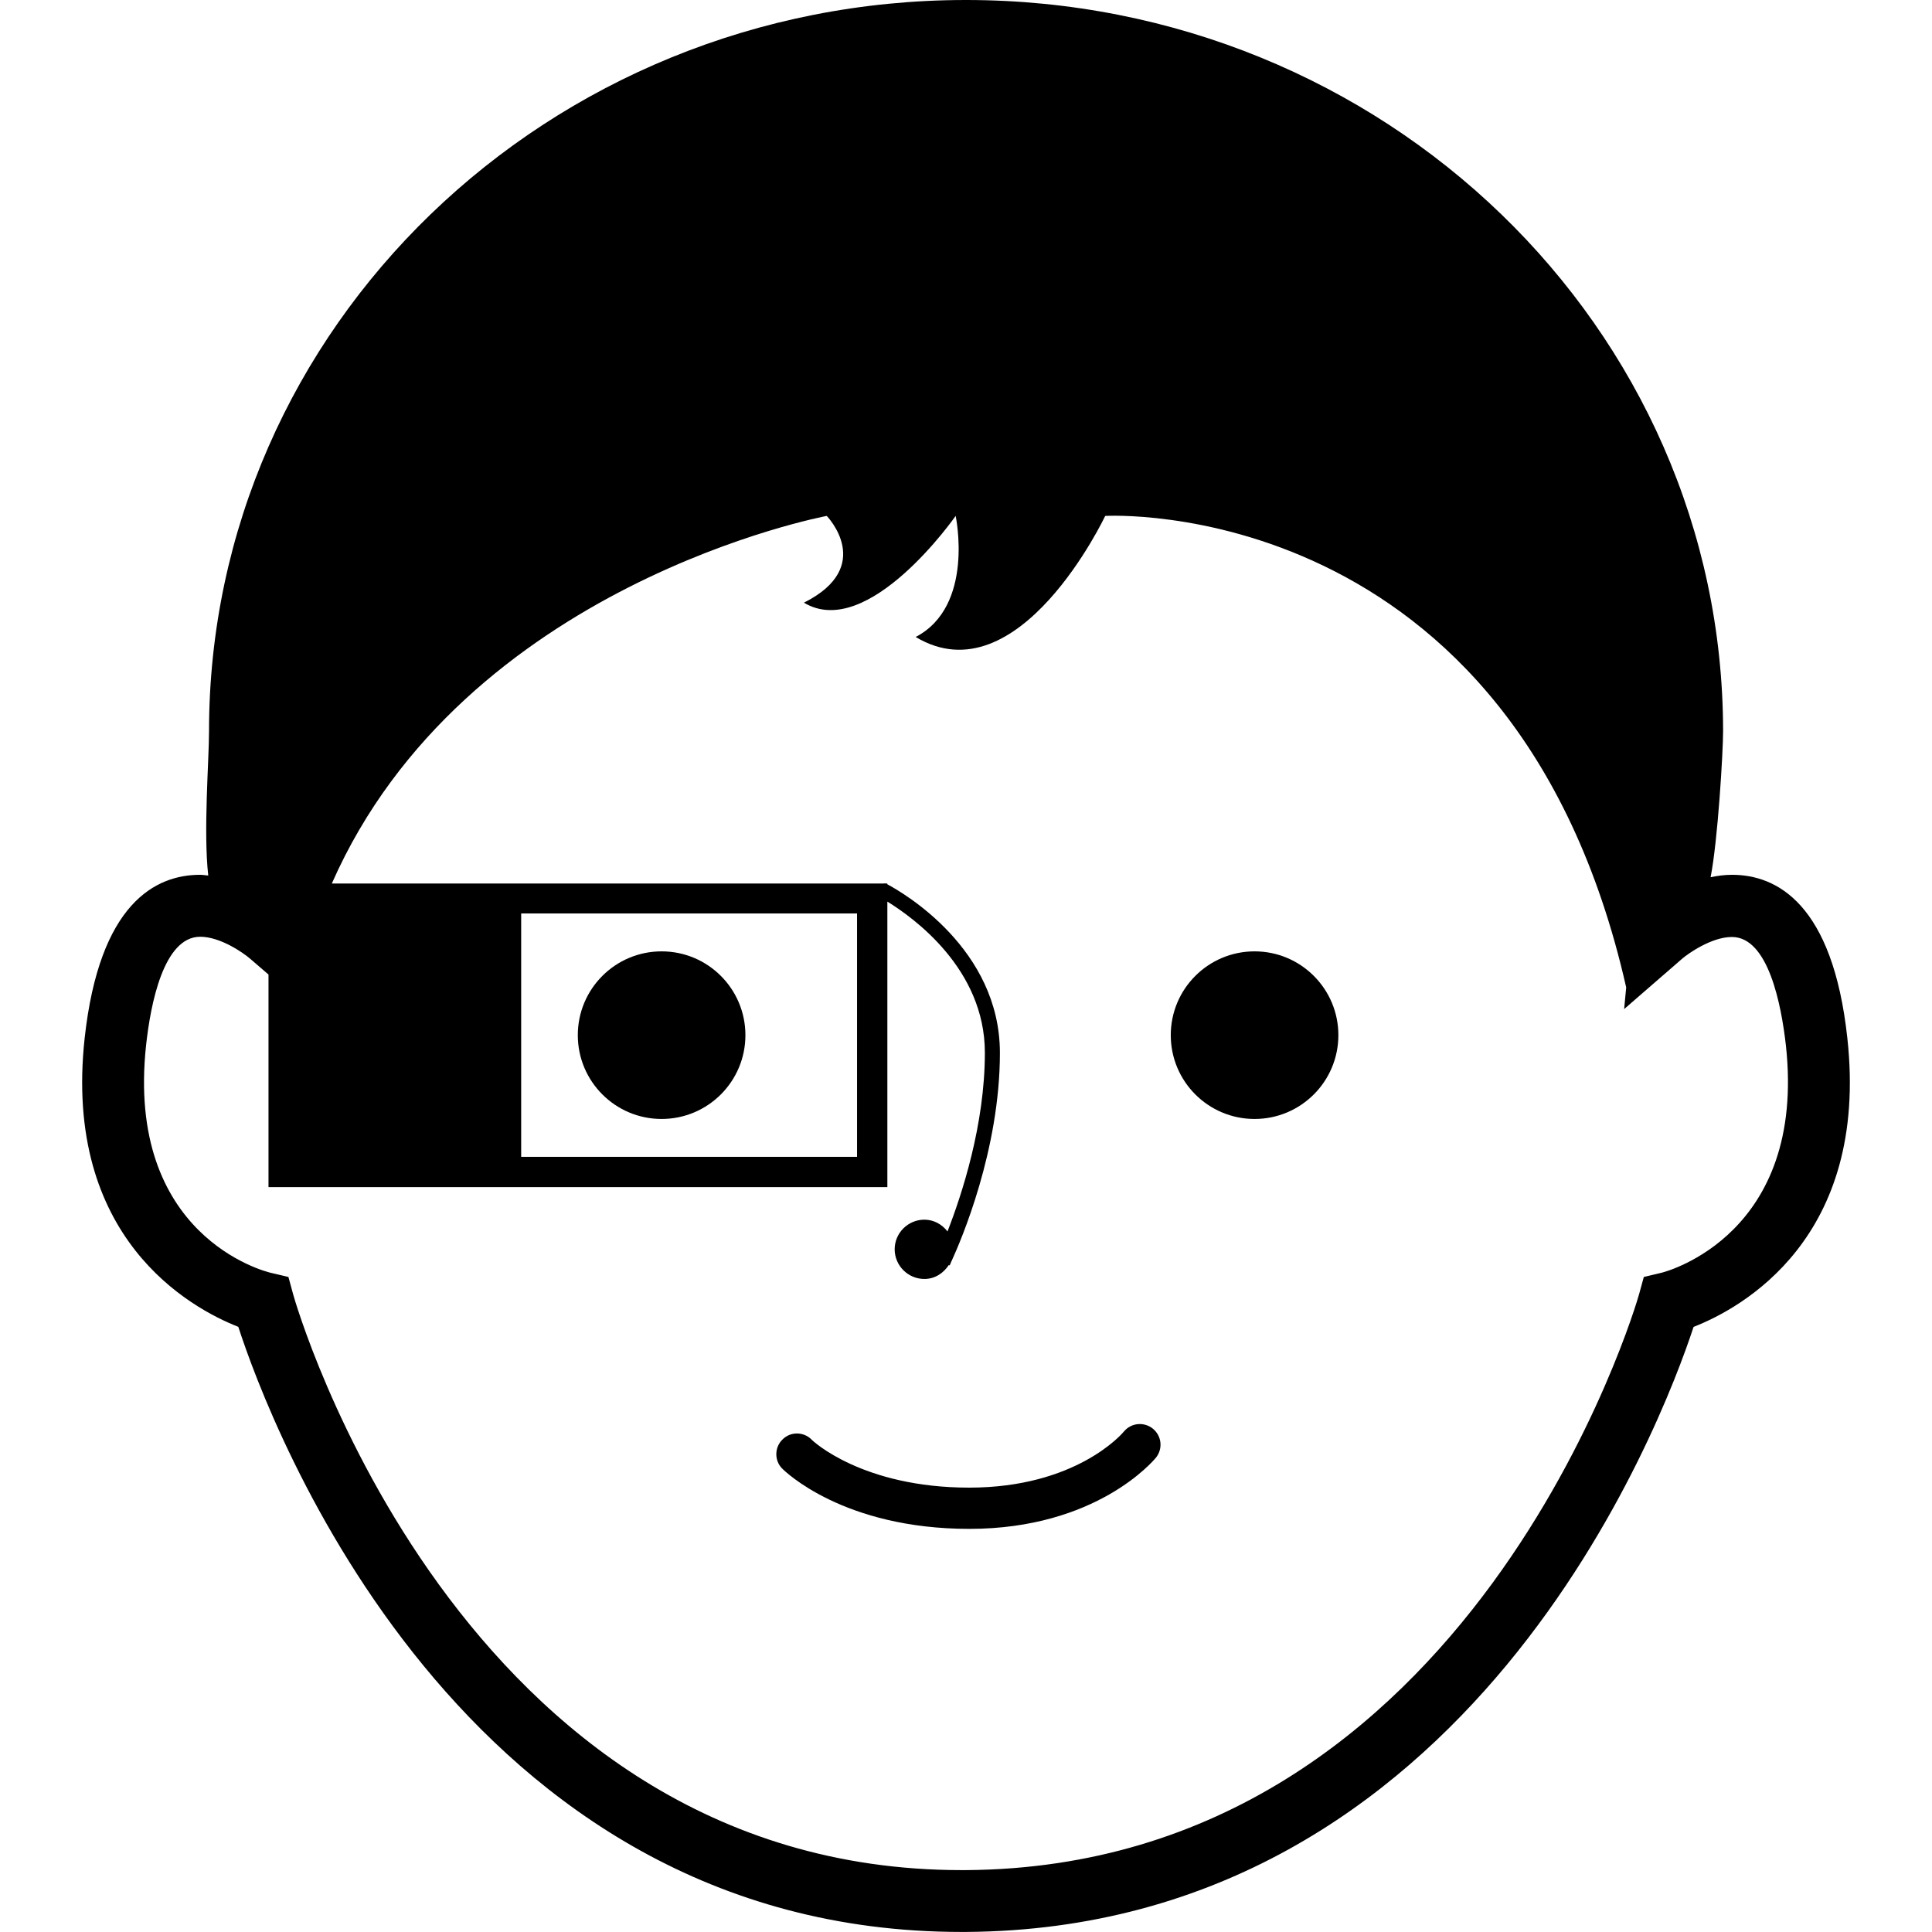 <?xml version="1.0" encoding="iso-8859-1"?>
<!-- Uploaded to: SVG Repo, www.svgrepo.com, Generator: SVG Repo Mixer Tools -->
<!DOCTYPE svg PUBLIC "-//W3C//DTD SVG 1.1//EN" "http://www.w3.org/Graphics/SVG/1.1/DTD/svg11.dtd">
<svg fill="#000000" version="1.1" id="Capa_1" xmlns="http://www.w3.org/2000/svg" xmlns:xlink="http://www.w3.org/1999/xlink" 
	 width="800px" height="800px" viewBox="0 0 31.999 31.999"
	 xml:space="preserve">
<g>
	<g>
		<circle cx="10.958" cy="17.145" r="1.388"/>
		<circle cx="20.779" cy="17.145" r="1.388"/>
		<path d="M18.614,23.711c-0.03,0.037-0.795,0.928-2.562,0.928c-1.772,0-2.598-0.778-2.611-0.797c-0.133-0.133-0.351-0.133-0.481,0
			c-0.135,0.131-0.136,0.351-0.004,0.482c0.041,0.041,1.01,0.998,3.099,0.998c2.108,0,3.052-1.133,3.091-1.18
			c0.116-0.146,0.097-0.357-0.051-0.479C18.949,23.545,18.734,23.564,18.614,23.711z"/>
		<path d="M30.597,17.195c-0.242-2.236-1.175-2.706-1.91-2.706c-0.123,0-0.241,0.016-0.355,0.04c0.12-0.604,0.207-2.082,0.207-2.417
			C28.535,5.423,22.923,0,15.999,0C9.075,0,3.462,5.423,3.462,12.112c0,0.479-0.095,1.65-0.013,2.389
			c-0.046-0.003-0.089-0.012-0.135-0.012c-0.737,0-1.667,0.47-1.912,2.706c-0.362,3.312,1.75,4.469,2.545,4.781
			c0.523,1.611,3.671,10.021,11.975,10.022h0.08c8.355-0.055,11.521-8.418,12.048-10.021C28.845,21.666,30.96,20.512,30.597,17.195z
			 M8.632,15.129h5.563v4.031H8.632V15.129z M27.52,21.08l-0.294,0.07l-0.08,0.291c-0.026,0.096-2.735,9.479-11.149,9.533h-0.073
			c-8.35-0.002-11.043-9.438-11.067-9.531l-0.08-0.293l-0.296-0.07c-0.1-0.023-2.404-0.613-2.061-3.773
			c0.073-0.668,0.287-1.792,0.896-1.792c0.33,0,0.708,0.262,0.821,0.359l0.31,0.267v3.521h10.25v-4.729
			c0.43,0.265,1.615,1.112,1.615,2.502c0,1.195-0.382,2.352-0.619,2.961c-0.09-0.117-0.227-0.195-0.383-0.195
			c-0.271,0-0.492,0.221-0.492,0.49c0,0.271,0.221,0.492,0.492,0.492c0.174,0,0.316-0.096,0.404-0.23l0.014,0.006
			c0.003-0.006,0.019-0.039,0.031-0.072c0.001-0.002,0.002-0.002,0.003-0.004c0.153-0.334,0.799-1.834,0.799-3.444
			c0-1.726-1.602-2.653-1.865-2.793v-0.013h-0.021c-0.007-0.004-0.039,0-0.039,0h-9.14c2.189-4.969,8.197-6.088,8.197-6.088
			s0.816,0.838-0.378,1.437c1.065,0.641,2.513-1.437,2.513-1.437s0.32,1.493-0.662,2.005c1.708,1.025,3.139-2.005,3.139-2.005
			s6.771-0.399,8.629,7.809L26.9,16.713l0.962-0.835c0.087-0.076,0.48-0.359,0.823-0.359c0.604,0,0.818,1.125,0.894,1.794
			C29.92,20.438,27.613,21.057,27.52,21.08z"/>
	</g>
</g>
</svg>